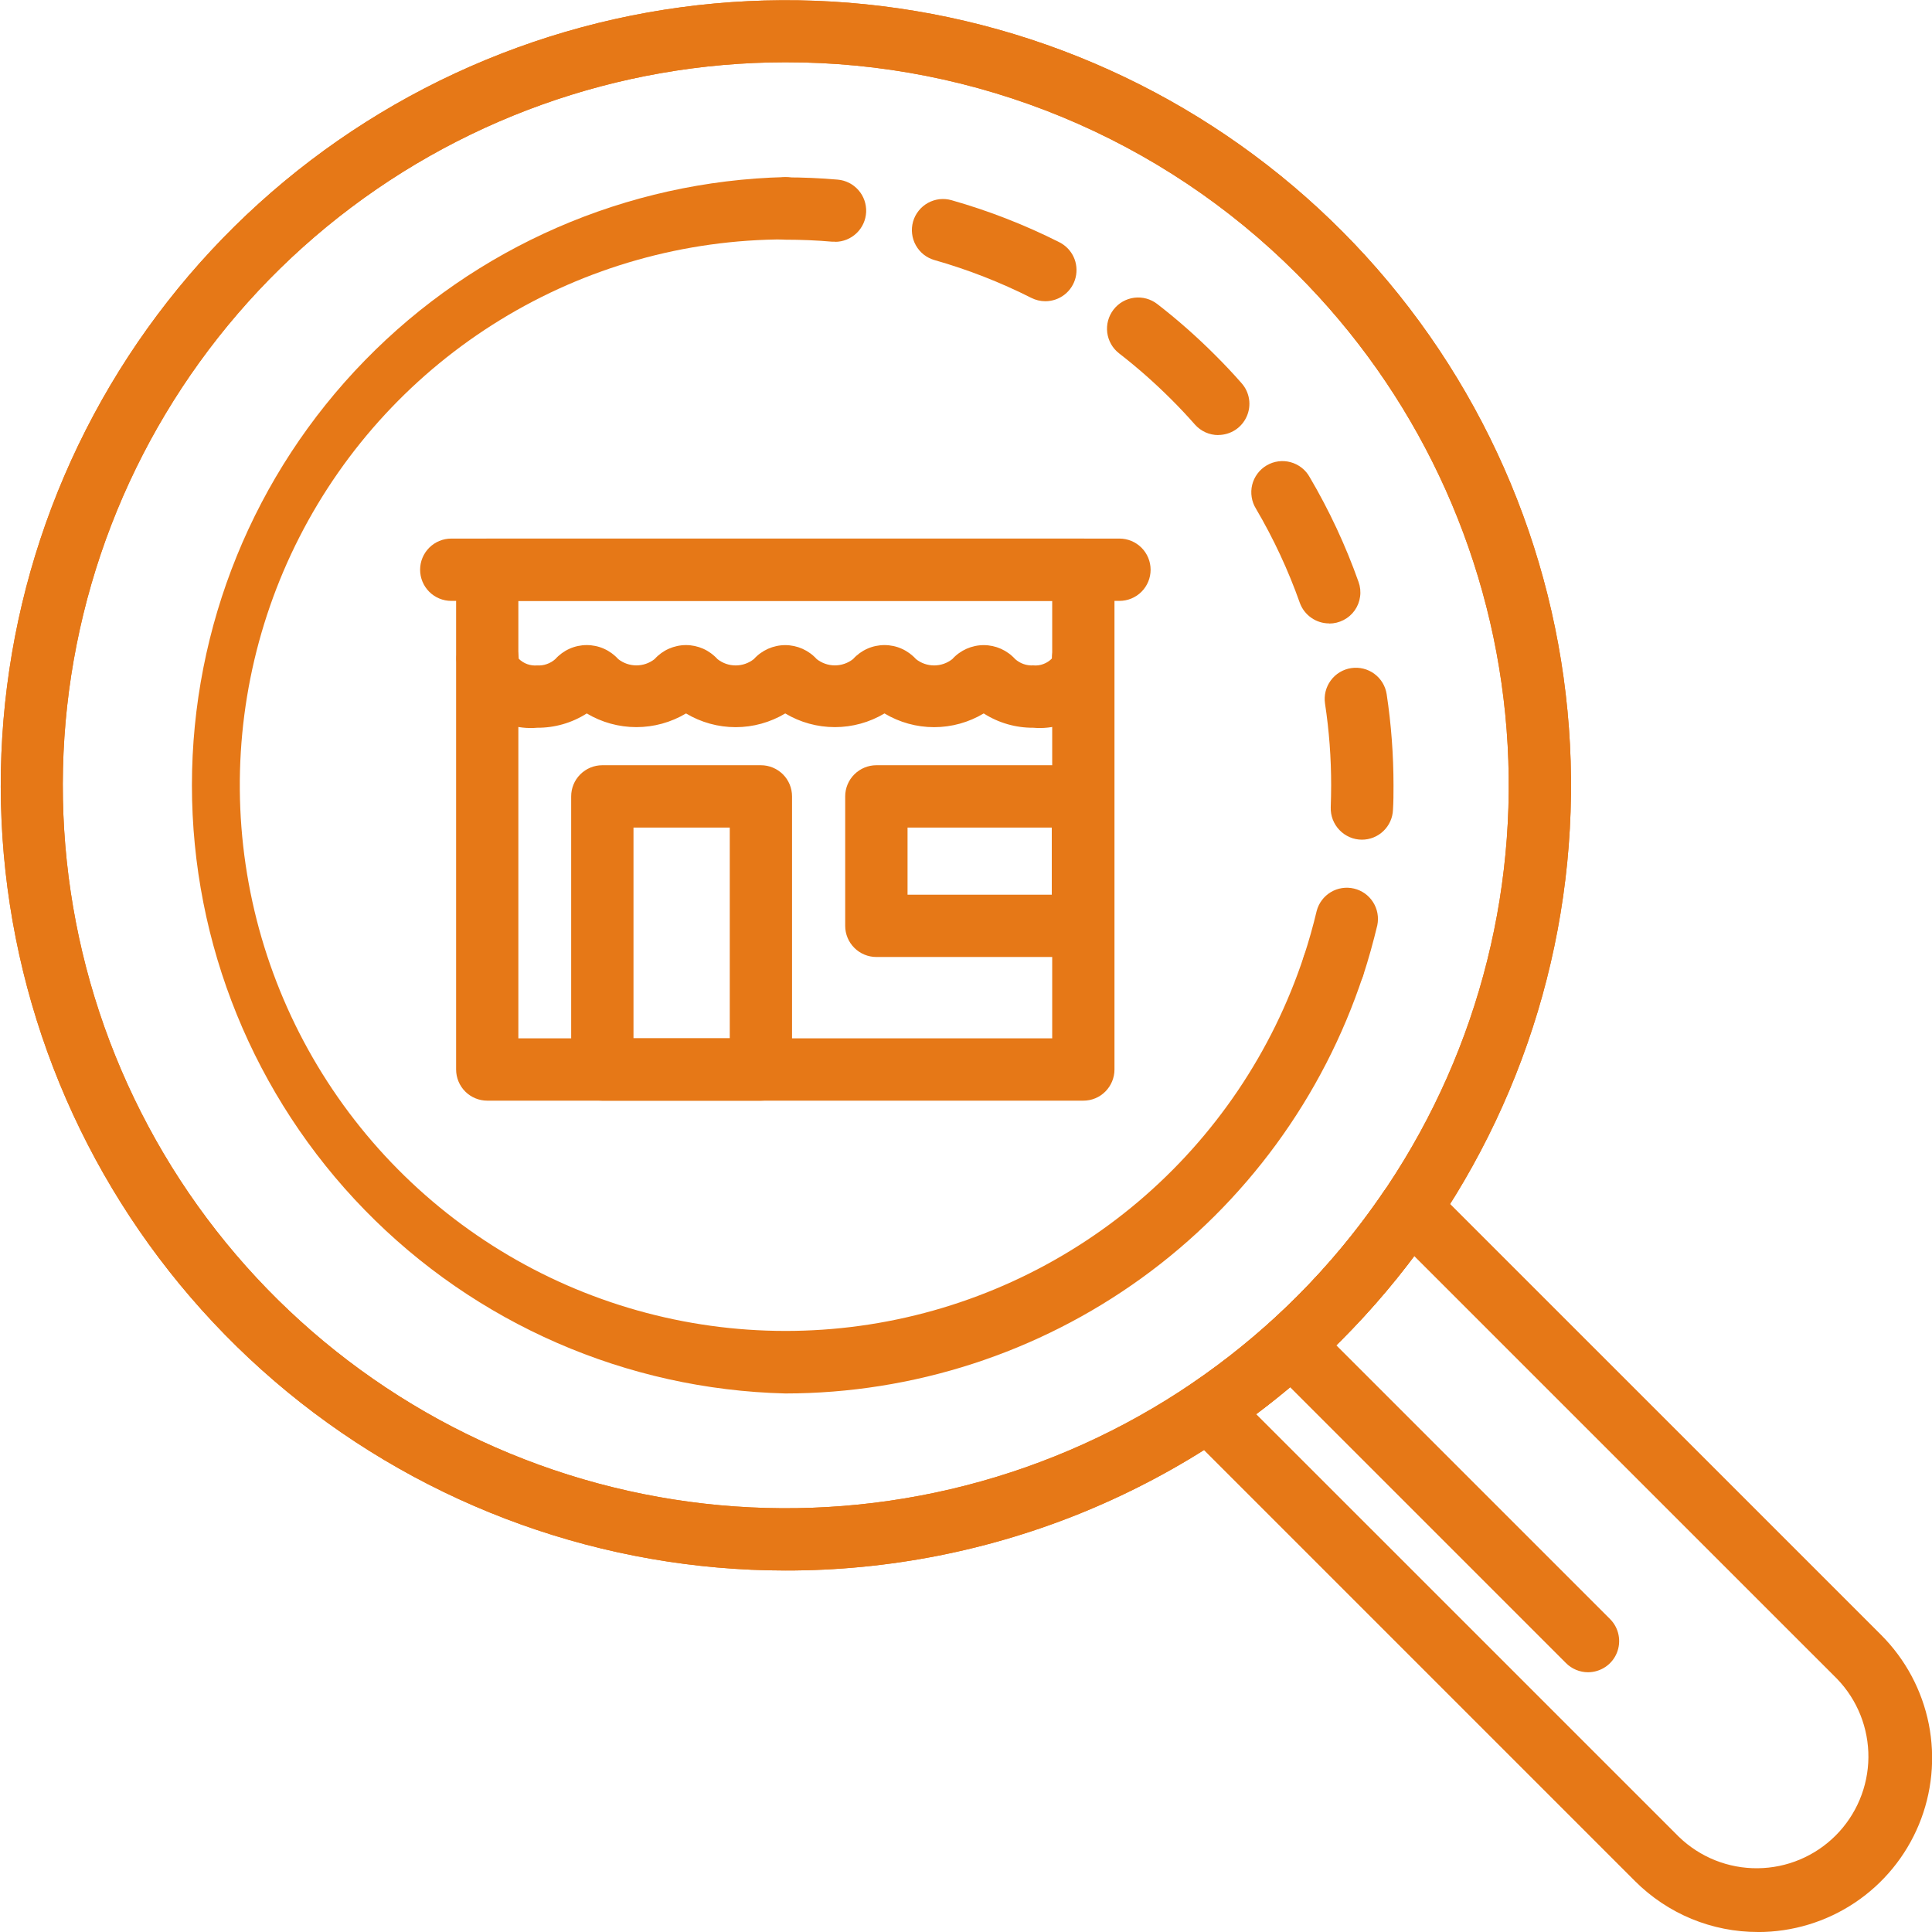 <svg width="47" height="47" viewBox="0 0 47 47" fill="none" xmlns="http://www.w3.org/2000/svg">
<g clip-path="url(#clip0_30_125)">
<path d="M19.104 33.899C15.243 33.803 11.572 32.203 8.876 29.439C6.179 26.674 4.669 22.965 4.669 19.103C4.669 15.241 6.179 11.532 8.876 8.768C11.572 6.003 15.243 4.403 19.104 4.308C19.203 4.308 19.302 4.327 19.394 4.365C19.486 4.403 19.57 4.459 19.64 4.53C19.71 4.6 19.766 4.684 19.804 4.776C19.842 4.868 19.862 4.966 19.862 5.066C19.862 5.165 19.842 5.264 19.804 5.356C19.766 5.448 19.71 5.531 19.64 5.602C19.57 5.672 19.486 5.728 19.394 5.766C19.302 5.804 19.203 5.824 19.104 5.824C16.658 5.825 14.26 6.502 12.175 7.779C10.089 9.057 8.397 10.886 7.285 13.064C6.173 15.242 5.685 17.685 5.873 20.124C6.062 22.562 6.92 24.901 8.354 26.883C9.787 28.864 11.74 30.412 13.997 31.354C16.254 32.295 18.728 32.596 21.145 32.221C23.561 31.846 25.828 30.811 27.694 29.23C29.56 27.649 30.953 25.583 31.719 23.261C31.786 23.075 31.922 22.923 32.1 22.836C32.277 22.75 32.481 22.735 32.668 22.797C32.856 22.858 33.012 22.991 33.104 23.165C33.195 23.34 33.215 23.544 33.159 23.733C32.183 26.69 30.299 29.264 27.776 31.089C25.253 32.914 22.218 33.897 19.104 33.899Z" fill="#E67817"/>
<path d="M20.315 5.88H20.249C19.873 5.847 19.487 5.831 19.104 5.831C18.903 5.831 18.71 5.751 18.568 5.609C18.426 5.467 18.346 5.274 18.346 5.073C18.346 4.872 18.426 4.679 18.568 4.537C18.71 4.395 18.903 4.315 19.104 4.315C19.531 4.315 19.96 4.333 20.381 4.37C20.575 4.387 20.755 4.479 20.884 4.626C21.012 4.772 21.079 4.963 21.071 5.158C21.062 5.353 20.979 5.537 20.838 5.672C20.697 5.807 20.51 5.883 20.315 5.883V5.88Z" fill="#E67817"/>
<path d="M33.131 20.427C33.029 20.427 32.928 20.406 32.835 20.366C32.741 20.325 32.656 20.267 32.586 20.193C32.515 20.12 32.46 20.033 32.423 19.938C32.387 19.843 32.37 19.741 32.373 19.639C32.379 19.461 32.383 19.284 32.383 19.107C32.384 18.441 32.334 17.775 32.234 17.116C32.204 16.917 32.255 16.714 32.374 16.553C32.493 16.391 32.672 16.283 32.871 16.253C33.07 16.223 33.273 16.273 33.435 16.393C33.597 16.512 33.704 16.691 33.734 16.89C33.845 17.624 33.9 18.366 33.9 19.108C33.9 19.308 33.9 19.508 33.887 19.702C33.879 19.897 33.796 20.081 33.655 20.216C33.514 20.352 33.327 20.427 33.131 20.427ZM32.336 15.166C32.18 15.166 32.028 15.119 31.9 15.029C31.772 14.94 31.674 14.813 31.621 14.666C31.339 13.87 30.982 13.103 30.554 12.375C30.501 12.289 30.465 12.194 30.45 12.094C30.434 11.994 30.438 11.892 30.462 11.794C30.486 11.696 30.53 11.604 30.59 11.523C30.651 11.441 30.727 11.373 30.814 11.322C30.901 11.271 30.997 11.237 31.097 11.224C31.198 11.21 31.299 11.217 31.397 11.244C31.494 11.27 31.585 11.316 31.665 11.378C31.745 11.44 31.811 11.518 31.86 11.606C32.337 12.417 32.736 13.271 33.05 14.158C33.091 14.272 33.104 14.395 33.087 14.515C33.071 14.635 33.026 14.75 32.956 14.849C32.886 14.948 32.793 15.029 32.685 15.084C32.577 15.14 32.458 15.169 32.336 15.169V15.166ZM29.636 10.584C29.529 10.584 29.423 10.561 29.325 10.517C29.227 10.472 29.139 10.408 29.068 10.327C28.884 10.118 28.692 9.913 28.492 9.714C28.093 9.315 27.67 8.942 27.224 8.596C27.065 8.473 26.962 8.291 26.936 8.092C26.911 7.892 26.966 7.691 27.089 7.532C27.212 7.372 27.393 7.269 27.593 7.243C27.793 7.218 27.994 7.273 28.153 7.396C28.649 7.78 29.12 8.196 29.563 8.64C29.786 8.862 30 9.089 30.204 9.322C30.301 9.431 30.364 9.566 30.386 9.711C30.408 9.855 30.387 10.002 30.327 10.136C30.267 10.269 30.17 10.382 30.048 10.461C29.925 10.54 29.782 10.582 29.636 10.582V10.584ZM25.429 7.328C25.311 7.328 25.194 7.3 25.088 7.246C24.334 6.866 23.546 6.558 22.734 6.327C22.639 6.3 22.549 6.254 22.471 6.193C22.393 6.131 22.328 6.054 22.28 5.968C22.231 5.881 22.2 5.785 22.189 5.687C22.177 5.588 22.185 5.488 22.212 5.392C22.239 5.296 22.285 5.207 22.347 5.129C22.408 5.051 22.485 4.986 22.572 4.937C22.659 4.889 22.754 4.858 22.853 4.846C22.952 4.835 23.052 4.843 23.147 4.87C24.052 5.127 24.931 5.469 25.771 5.893C25.924 5.97 26.046 6.096 26.118 6.25C26.19 6.405 26.207 6.58 26.168 6.746C26.128 6.912 26.034 7.06 25.9 7.165C25.766 7.271 25.6 7.328 25.429 7.328Z" fill="#E67817"/>
<path d="M32.44 24.255C32.32 24.255 32.202 24.227 32.095 24.172C31.988 24.118 31.896 24.039 31.826 23.942C31.755 23.845 31.709 23.732 31.691 23.614C31.672 23.496 31.682 23.375 31.72 23.261C31.839 22.899 31.944 22.528 32.031 22.161C32.081 21.97 32.204 21.806 32.373 21.704C32.543 21.602 32.745 21.571 32.938 21.616C33.13 21.661 33.297 21.78 33.403 21.947C33.509 22.114 33.546 22.315 33.506 22.509C33.406 22.923 33.292 23.337 33.16 23.739C33.109 23.889 33.012 24.02 32.883 24.113C32.754 24.205 32.599 24.255 32.44 24.255Z" fill="#E67817"/>
<path d="M19.104 38.206C14.685 38.203 10.405 36.667 6.991 33.862C3.578 31.056 1.242 27.154 0.383 22.82C-0.476 18.485 0.194 13.987 2.279 10.092C4.365 6.196 7.736 3.144 11.819 1.456C15.903 -0.233 20.445 -0.454 24.673 0.831C28.9 2.116 32.552 4.827 35.005 8.502C37.458 12.177 38.561 16.589 38.126 20.986C37.691 25.383 35.745 29.494 32.619 32.617C30.845 34.393 28.738 35.8 26.419 36.76C24.1 37.719 21.614 38.21 19.104 38.206ZM19.104 1.515C15.035 1.518 11.093 2.931 7.949 5.514C4.806 8.098 2.655 11.691 1.864 15.682C1.072 19.674 1.689 23.816 3.61 27.403C5.53 30.991 8.635 33.801 12.395 35.356C16.155 36.911 20.338 37.114 24.231 35.931C28.124 34.747 31.486 32.251 33.745 28.866C36.004 25.482 37.019 21.419 36.618 17.37C36.217 13.32 34.425 9.536 31.546 6.66C29.913 5.025 27.974 3.729 25.838 2.846C23.703 1.963 21.415 1.511 19.104 1.515Z" fill="#E67817"/>
<path d="M42.769 47C42.213 47.001 41.662 46.892 41.148 46.68C40.635 46.467 40.168 46.155 39.775 45.762L28.854 34.841C28.774 34.762 28.714 34.667 28.676 34.562C28.638 34.457 28.624 34.345 28.634 34.233C28.645 34.122 28.68 34.015 28.737 33.919C28.794 33.823 28.871 33.741 28.963 33.678C30.822 32.422 32.422 30.821 33.678 28.963C33.741 28.87 33.823 28.793 33.919 28.736C34.015 28.679 34.123 28.644 34.234 28.634C34.345 28.623 34.457 28.637 34.562 28.675C34.667 28.713 34.763 28.774 34.841 28.853L45.763 39.774C46.355 40.366 46.758 41.12 46.922 41.942C47.085 42.763 47.001 43.614 46.681 44.388C46.36 45.162 45.818 45.823 45.121 46.288C44.425 46.753 43.606 47.001 42.768 47.001L42.769 47ZM30.557 34.4L40.846 44.688C41.359 45.182 42.045 45.456 42.758 45.449C43.471 45.443 44.152 45.157 44.656 44.653C45.16 44.149 45.446 43.467 45.453 42.755C45.459 42.042 45.186 41.355 44.691 40.842L34.402 30.554C33.858 31.283 33.262 31.972 32.62 32.616C31.975 33.259 31.286 33.856 30.557 34.402V34.4Z" fill="#E67817"/>
<path d="M38.632 40.681C38.532 40.681 38.434 40.661 38.342 40.623C38.25 40.584 38.166 40.529 38.096 40.458L30.884 33.246C30.749 33.102 30.675 32.912 30.678 32.715C30.681 32.517 30.761 32.329 30.9 32.19C31.04 32.051 31.228 31.971 31.425 31.968C31.622 31.965 31.812 32.04 31.956 32.175L39.168 39.387C39.274 39.493 39.346 39.628 39.375 39.775C39.404 39.922 39.389 40.074 39.332 40.213C39.275 40.351 39.178 40.47 39.053 40.553C38.928 40.636 38.782 40.681 38.632 40.681Z" fill="#E67817"/>
<path d="M19.104 38.206C14.685 38.203 10.405 36.667 6.991 33.862C3.578 31.056 1.242 27.154 0.383 22.82C-0.476 18.485 0.194 13.987 2.279 10.092C4.365 6.196 7.736 3.144 11.819 1.456C15.903 -0.233 20.445 -0.454 24.673 0.831C28.9 2.116 32.552 4.827 35.005 8.502C37.458 12.177 38.561 16.589 38.126 20.986C37.691 25.383 35.745 29.494 32.619 32.617C30.845 34.393 28.738 35.8 26.419 36.76C24.1 37.719 21.614 38.21 19.104 38.206ZM19.104 1.515C15.035 1.518 11.093 2.931 7.949 5.514C4.806 8.098 2.655 11.691 1.864 15.682C1.072 19.674 1.689 23.816 3.61 27.403C5.53 30.991 8.635 33.801 12.395 35.356C16.155 36.911 20.338 37.114 24.231 35.931C28.124 34.747 31.486 32.251 33.745 28.866C36.004 25.482 37.019 21.419 36.618 17.37C36.217 13.32 34.425 9.536 31.546 6.66C29.913 5.025 27.974 3.729 25.838 2.846C23.703 1.963 21.415 1.511 19.104 1.515Z" fill="#E67817"/>
<path d="M26.354 26.776H11.854C11.653 26.776 11.46 26.696 11.318 26.554C11.176 26.412 11.096 26.219 11.096 26.018V13.86C11.096 13.659 11.176 13.466 11.318 13.324C11.46 13.182 11.653 13.102 11.854 13.102H26.354C26.453 13.102 26.552 13.121 26.644 13.159C26.736 13.197 26.82 13.253 26.89 13.324C26.96 13.394 27.016 13.478 27.054 13.57C27.092 13.662 27.112 13.761 27.112 13.86V26.018C27.112 26.118 27.092 26.216 27.054 26.308C27.016 26.4 26.96 26.484 26.89 26.554C26.82 26.625 26.736 26.681 26.644 26.719C26.552 26.757 26.453 26.776 26.354 26.776ZM12.61 25.26H25.597V14.618H12.61V25.26Z" fill="#E67817"/>
<path d="M25.138 17.704C24.71 17.707 24.291 17.586 23.931 17.356C23.566 17.574 23.149 17.69 22.724 17.69C22.299 17.69 21.881 17.574 21.517 17.356C21.152 17.574 20.735 17.689 20.31 17.689C19.884 17.689 19.467 17.574 19.103 17.356C18.738 17.574 18.321 17.69 17.896 17.69C17.471 17.69 17.053 17.574 16.689 17.356C16.323 17.574 15.906 17.689 15.481 17.689C15.056 17.689 14.639 17.574 14.274 17.356C13.914 17.586 13.495 17.707 13.068 17.704C12.829 17.725 12.589 17.698 12.361 17.625C12.133 17.553 11.921 17.436 11.738 17.281C11.556 17.126 11.405 16.937 11.296 16.724C11.187 16.51 11.121 16.278 11.103 16.039C11.101 15.838 11.179 15.645 11.32 15.501C11.46 15.358 11.652 15.276 11.854 15.274C12.055 15.272 12.248 15.35 12.392 15.491C12.535 15.632 12.617 15.824 12.619 16.025C12.677 16.083 12.748 16.128 12.825 16.156C12.903 16.184 12.985 16.195 13.068 16.188C13.148 16.193 13.228 16.182 13.303 16.155C13.379 16.129 13.449 16.088 13.509 16.034C13.605 15.927 13.723 15.841 13.855 15.782C13.987 15.723 14.13 15.693 14.274 15.693C14.418 15.693 14.561 15.723 14.693 15.782C14.825 15.841 14.943 15.927 15.04 16.034C15.165 16.133 15.321 16.187 15.482 16.187C15.642 16.187 15.798 16.133 15.924 16.034C16.02 15.927 16.138 15.841 16.27 15.782C16.402 15.724 16.544 15.693 16.689 15.693C16.833 15.693 16.976 15.724 17.107 15.782C17.239 15.841 17.357 15.927 17.454 16.034C17.58 16.134 17.735 16.188 17.896 16.188C18.057 16.188 18.213 16.134 18.339 16.034C18.435 15.927 18.553 15.842 18.685 15.783C18.817 15.725 18.959 15.694 19.103 15.694C19.247 15.694 19.39 15.725 19.521 15.783C19.653 15.842 19.771 15.927 19.868 16.034C19.994 16.133 20.149 16.187 20.31 16.187C20.47 16.187 20.626 16.133 20.752 16.034C20.848 15.927 20.966 15.841 21.098 15.782C21.23 15.723 21.373 15.693 21.517 15.693C21.662 15.693 21.804 15.723 21.936 15.782C22.068 15.841 22.186 15.927 22.283 16.034C22.408 16.134 22.564 16.188 22.725 16.188C22.885 16.188 23.041 16.134 23.167 16.034C23.263 15.927 23.381 15.842 23.513 15.783C23.645 15.725 23.787 15.694 23.931 15.694C24.075 15.694 24.218 15.725 24.349 15.783C24.481 15.842 24.599 15.927 24.696 16.034C24.817 16.142 24.976 16.197 25.138 16.187C25.221 16.195 25.305 16.184 25.383 16.154C25.462 16.125 25.533 16.078 25.591 16.018C25.591 15.919 25.61 15.821 25.648 15.73C25.686 15.639 25.742 15.556 25.812 15.486C25.883 15.417 25.966 15.362 26.058 15.325C26.149 15.288 26.248 15.269 26.347 15.27C26.548 15.272 26.741 15.354 26.883 15.498C27.024 15.642 27.103 15.836 27.103 16.038C27.084 16.277 27.018 16.51 26.909 16.723C26.8 16.936 26.65 17.126 26.467 17.28C26.285 17.435 26.073 17.552 25.845 17.625C25.617 17.698 25.376 17.725 25.138 17.704Z" fill="#E67817"/>
<path d="M18.511 26.776H14.652C14.451 26.776 14.259 26.696 14.117 26.554C13.974 26.412 13.895 26.219 13.895 26.018V19.374C13.895 19.173 13.974 18.98 14.117 18.838C14.259 18.696 14.451 18.616 14.652 18.616H18.511C18.712 18.616 18.904 18.696 19.047 18.838C19.189 18.98 19.268 19.173 19.268 19.374V26.018C19.268 26.219 19.189 26.412 19.047 26.554C18.904 26.696 18.712 26.776 18.511 26.776ZM15.411 25.26H17.753V20.132H15.411V25.26Z" fill="#E67817"/>
<path d="M27.231 14.618H10.978C10.777 14.618 10.584 14.538 10.442 14.396C10.3 14.254 10.22 14.061 10.22 13.86C10.22 13.659 10.3 13.466 10.442 13.324C10.584 13.182 10.777 13.102 10.978 13.102H27.233C27.434 13.102 27.627 13.182 27.769 13.324C27.911 13.466 27.991 13.659 27.991 13.86C27.991 14.061 27.911 14.254 27.769 14.396C27.627 14.538 27.434 14.618 27.233 14.618H27.231Z" fill="#E67817"/>
<path d="M26.345 23.281H21.32C21.119 23.281 20.926 23.201 20.784 23.059C20.641 22.917 20.561 22.724 20.561 22.523V19.374C20.561 19.173 20.641 18.98 20.784 18.838C20.926 18.696 21.119 18.616 21.32 18.616H26.345C26.546 18.616 26.738 18.696 26.881 18.838C27.023 18.98 27.102 19.173 27.102 19.374V22.523C27.102 22.724 27.023 22.917 26.881 23.059C26.738 23.201 26.546 23.281 26.345 23.281ZM22.078 21.765H25.587V20.132H22.078V21.765Z" fill="#E67817"/>
</g>
<defs>
<clipPath id="clip0_30_125">
<rect width="47.001" height="47" fill="white"/>
</clipPath>
</defs>
</svg>
